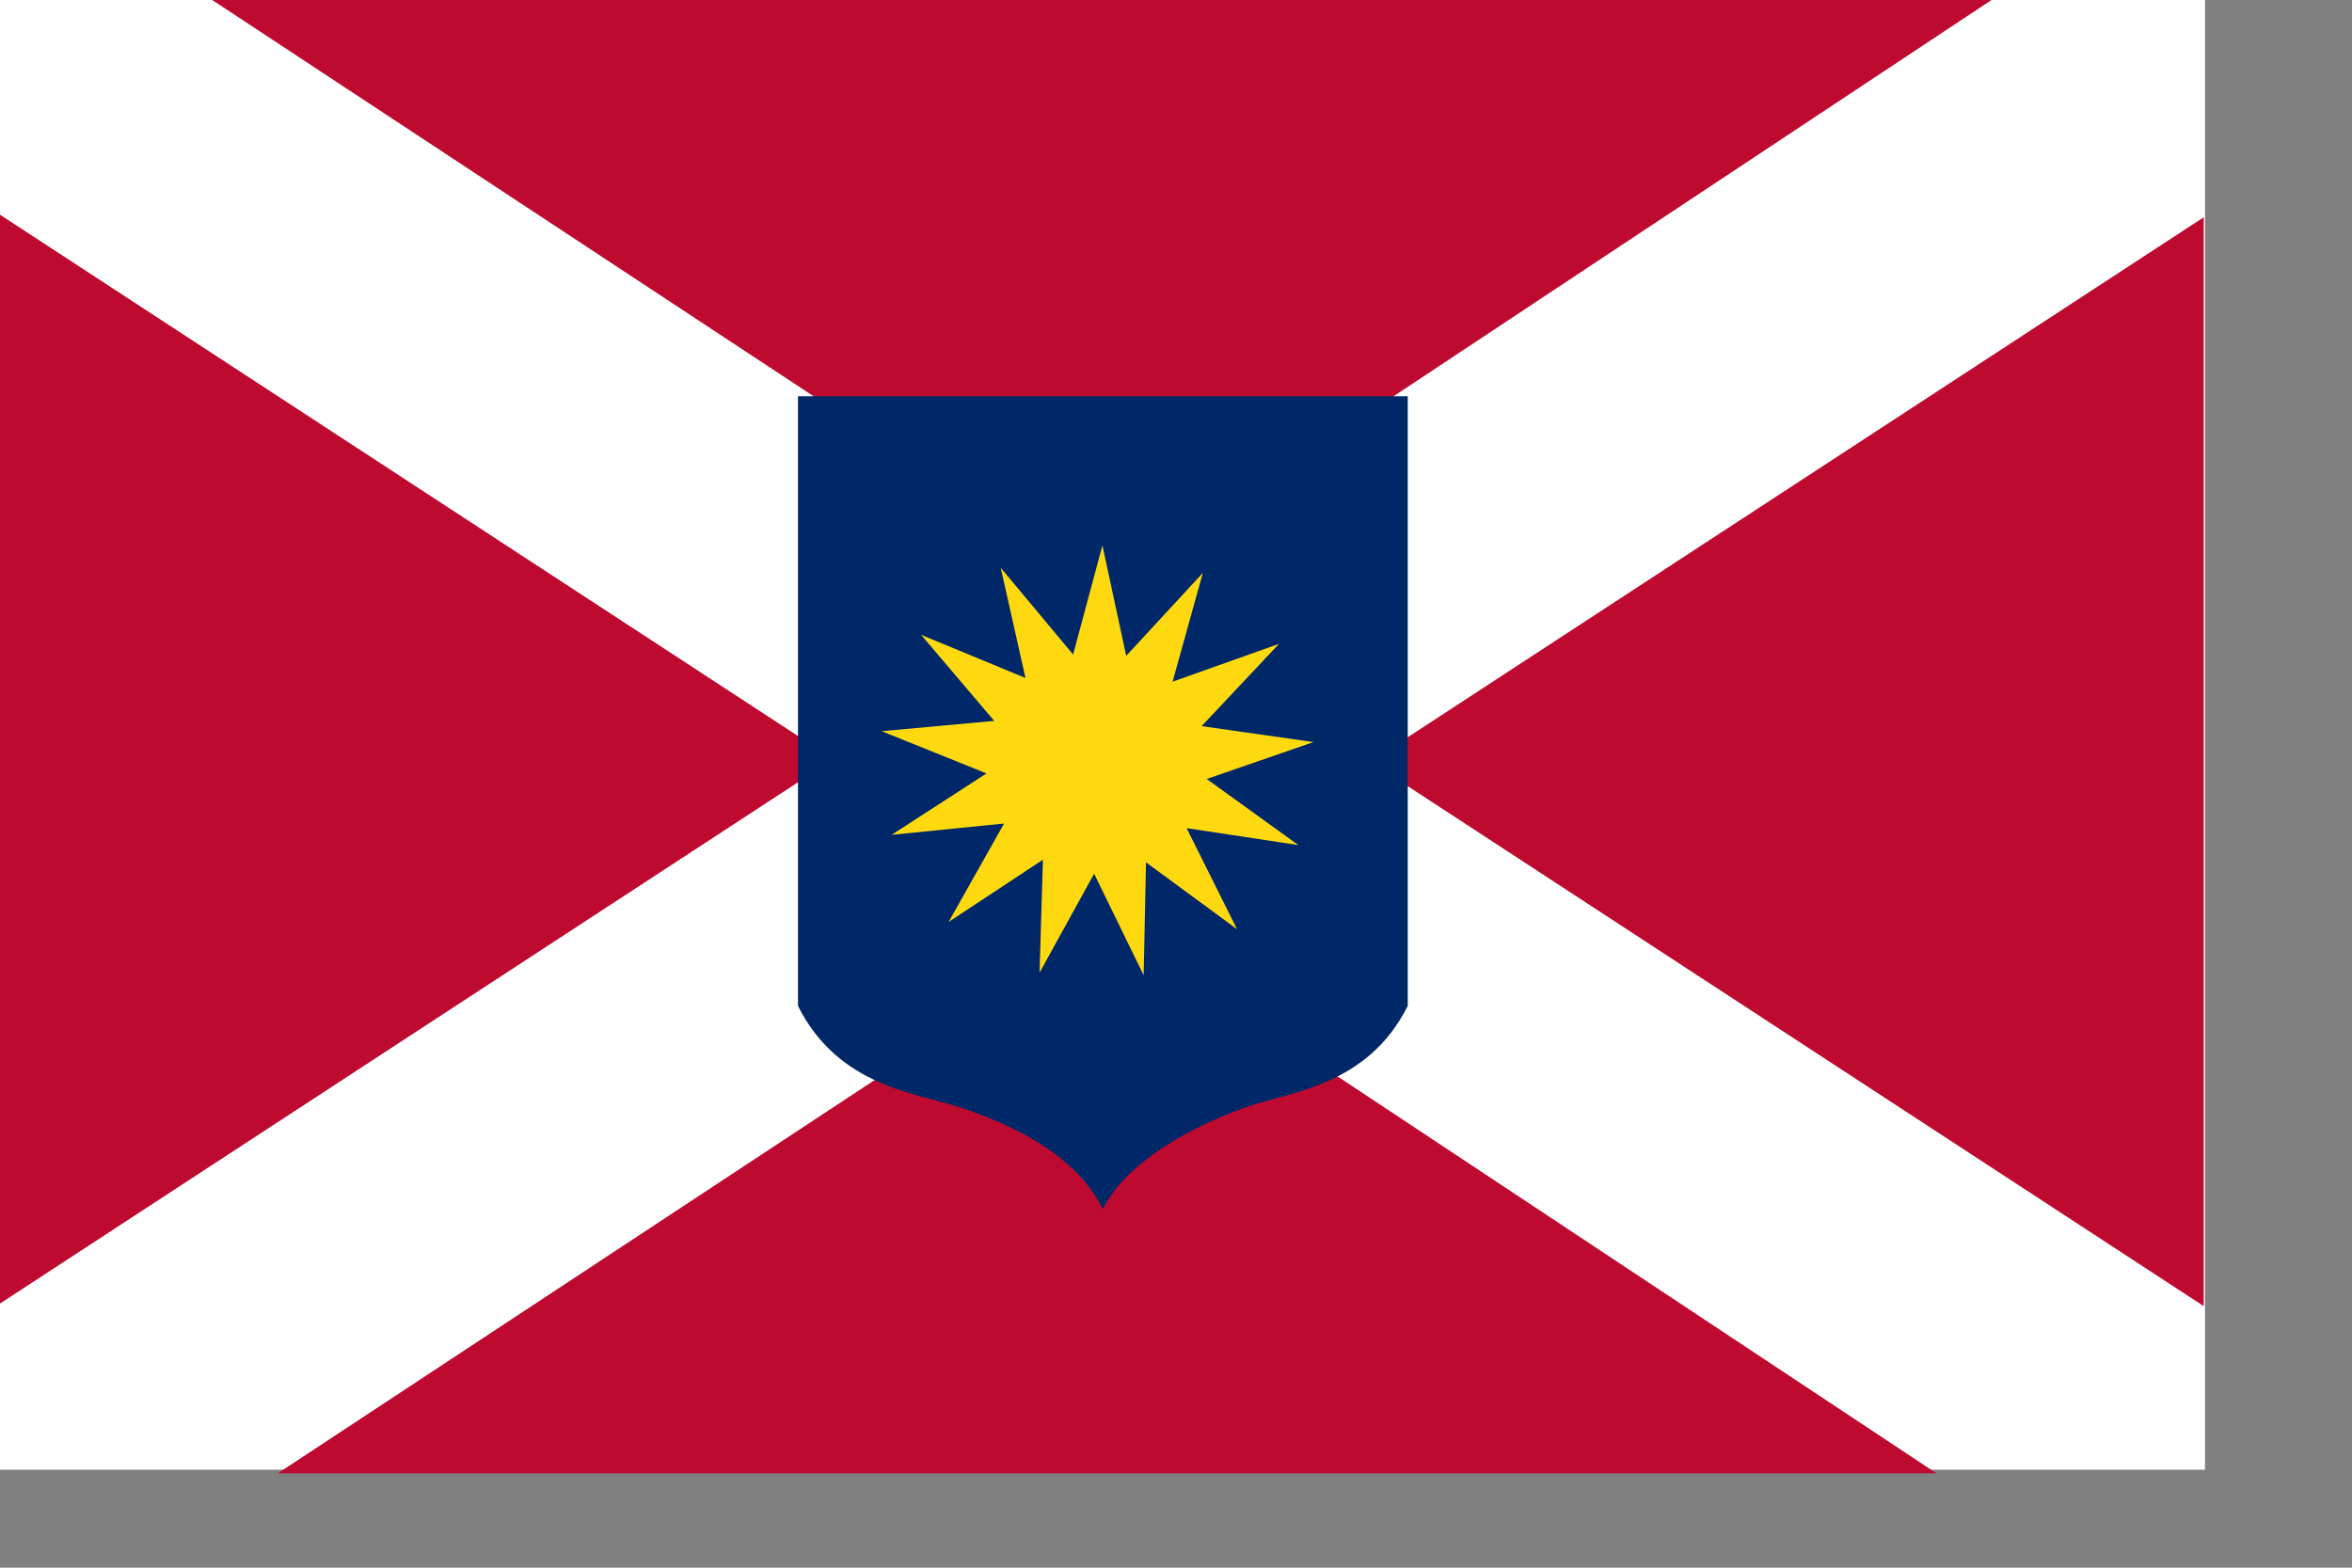 <?xml version="1.0" encoding="UTF-8" standalone="no"?>
<!-- Created with Inkscape (http://www.inkscape.org/) -->

<svg
   xmlns:dc="http://purl.org/dc/elements/1.1/"
   xmlns:cc="http://creativecommons.org/ns#"
   xmlns:rdf="http://www.w3.org/1999/02/22-rdf-syntax-ns#"
   xmlns:svg="http://www.w3.org/2000/svg"
   xmlns="http://www.w3.org/2000/svg"
   xmlns:sodipodi="http://sodipodi.sourceforge.net/DTD/sodipodi-0.dtd"
   xmlns:inkscape="http://www.inkscape.org/namespaces/inkscape"
   id="svg2"
   sodipodi:version="0.32"
   inkscape:version="0.48.4 r9939"
   width="37.5cm"
   height="25cm"
   version="1.0"
   sodipodi:docname="Confederate_States_Proposed_1862.svg">
  <rect width="100%" height="100%" fill="#808080" stroke="none"/>
  <defs
     id="defs5" />
  <sodipodi:namedview
     inkscape:window-height="742"
     inkscape:window-width="1024"
     inkscape:pageshadow="2"
     inkscape:pageopacity="1"
     borderopacity="1.0"
     bordercolor="#666666"
     pagecolor="#ffffff"
     id="base"
     showgrid="false"
     inkscape:grid-points="true"
     gridtolerance="0.5cm"
     inkscape:zoom="0.45899086"
     inkscape:cx="985.46584"
     inkscape:cy="442.91339"
     inkscape:window-x="-4"
     inkscape:window-y="-4"
     inkscape:current-layer="g3081"
     inkscape:document-units="cm"
     showguides="true"
     inkscape:guide-bbox="true"
     guidetolerance="0.5cm"
     inkscape:window-maximized="0">
    <inkscape:grid
       id="GridFromPre046Settings"
       type="xygrid"
       originx="0cm"
       originy="0cm"
       spacingx="0.5cm"
       spacingy="0.5cm"
       color="#3f3fff"
       empcolor="#3f3fff"
       opacity="0.15"
       empopacity="0.38"
       empspacing="5" />
  </sodipodi:namedview>
  <rect
     style="opacity:1;fill:#ffffff;fill-opacity:1;stroke:none;stroke-width:0.815;stroke-linejoin:miter;stroke-miterlimit:4;stroke-dasharray:none;stroke-dashoffset:0;stroke-opacity:1"
     id="rect6596"
     width="1328.74"
     height="885.827"
     x="0"
     y="1.057302e-005" />
  <path
     style="fill:#bf0a30;fill-opacity:1;fill-rule:evenodd;stroke:none;stroke-width:1px;stroke-linecap:butt;stroke-linejoin:miter;stroke-opacity:1"
     d="M 0,129.408 L 502.225,457.549 L 0,785.69 L 0,129.408 z "
     id="path3091" />
  <path
     id="path4839"
     d="M 1327.97,130.948 L 825.745,459.089 L 1327.97,787.23 L 1327.97,130.948 z "
     style="fill:#bf0a30;fill-opacity:1;fill-rule:evenodd;stroke:none;stroke-width:1px;stroke-linecap:butt;stroke-linejoin:miter;stroke-opacity:1" />
  <path
     style="fill:#bf0a30;fill-opacity:1;fill-rule:evenodd;stroke:none;stroke-width:1px;stroke-linecap:butt;stroke-linejoin:miter;stroke-opacity:1"
     d="M 127.867,-6.8212103e-013 L 665.526,354.331 L 1200.103,-6.8212103e-013 L 127.867,-6.8212103e-013 z "
     id="path4841" />
  <path
     style="fill:#bf0a30;fill-opacity:1;fill-rule:evenodd;stroke:none;stroke-width:1px;stroke-linecap:butt;stroke-linejoin:miter;stroke-opacity:1"
     d="M 668.594 557.688 L 167.406 888 L 1166.938 888 L 668.594 557.688 z "
     id="path5716" />
  <rect
     style="opacity:1;fill:none;fill-opacity:1;stroke:none;stroke-width:0.815;stroke-linejoin:miter;stroke-miterlimit:4;stroke-dasharray:none;stroke-dashoffset:0;stroke-opacity:1"
     id="rect5718"
     width="1788.707"
     height="488.027"
     x="-193.904"
     y="898.899" />
  <g
     id="g3081"
     transform="matrix(1.037,0,0,1.037,-70.295,85.745)">
    <path
       sodipodi:nodetypes="cccscscc"
       id="path1305"
       d="M 531.496,147.638 L 885.827,147.638 L 885.827,501.968 C 862.205,549.213 816.065,552.06 791.339,561.024 C 751.345,575.521 720.472,596.457 708.661,620.079 C 696.85,596.457 671.932,576.339 625.984,561.024 C 601.066,552.717 555.118,549.213 531.496,501.968 L 531.496,147.638 z "
       style="fill:#002868;fill-opacity:1;fill-rule:evenodd;stroke:none;stroke-width:1px;stroke-linecap:butt;stroke-linejoin:miter;stroke-opacity:1" />
    <path
       transform="matrix(0.712,-0.112,0.112,0.712,567.882,227.18)"
       d="m 222.697,275.846 27.485,86.843 -64.123,-64.695 -16.021,89.669 -26.713,-87.084 -55.857,71.952 16.817,-89.523 -82.897,37.753 56.494,-71.453 -90.946,-5.096 83.229,-37.015 -78.16,-46.777 90.897,5.904 -47.469,-77.742 77.742,47.469 -5.904,-90.897 46.777,78.16 37.015,-83.229 5.096,90.946 71.453,-56.494 -37.752,82.897 89.523,-16.817 -71.952,55.857 87.084,26.713 -89.669,16.021 64.695,64.123 z"
       inkscape:randomized="0"
       inkscape:rounded="0"
       inkscape:flatsided="false"
       sodipodi:arg2="1.0270591"
       sodipodi:arg1="0.78539812"
       sodipodi:r2="175.38475"
       sodipodi:r1="89.44622"
       sodipodi:cy="212.59843"
       sodipodi:cx="159.44882"
       sodipodi:sides="13"
       id="path2206"
       style="opacity:1;fill:#ffd90f;fill-opacity:1;stroke:none;stroke-width:0.815;stroke-linejoin:miter;stroke-miterlimit:4;stroke-dasharray:none;stroke-dashoffset:0;stroke-opacity:1"
       sodipodi:type="star" />
  </g>
</svg>
